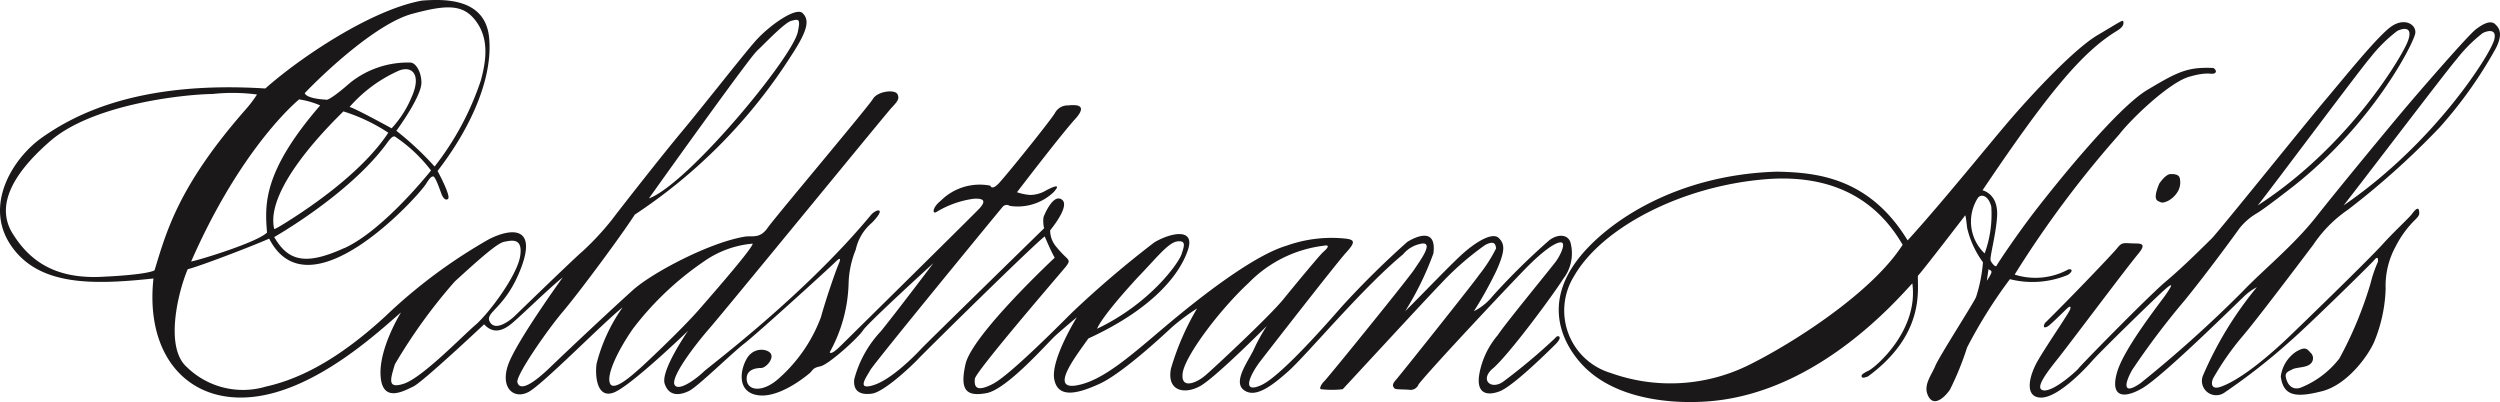 <svg xmlns="http://www.w3.org/2000/svg" width="229.999" height="36.99" viewBox="0 0 229.999 36.99">
  <g id="Group_2525" data-name="Group 2525" transform="translate(0)">
    <path id="Path_384" data-name="Path 384" d="M206.966,6.256c-2.4-.115-3.305.35-6.1,2.016s-8.426,8.688-10.2,10.977-3.58,5-3.664,5.193-.429-.194-.547-.463.471-2.29.589-4.033-.825-2.288-1.336-2.444c6.061-9,9.174-12.721,12.36-14.661.629-.381.631-.658.592-.853s-.2-.039-2.364,1.241-5.9,5.312-7.795,7.486-6.494,7.91-9.686,11.4c-3.583-5.9-8.584-6.244-12.007-6.322-9.332.271-15.677,4.67-18.269,7.989-3.546,4.539-1.04,8.236.236,9.657,3.033,3.376,8.536,3.79,12.087,3.452,9.8-.93,16.97-9.308,18.387-10.82.591,4.343-3.386,7.718-4.017,8.025s-.708.429-.629.583.393,0,.551-.038c5.239-3.84,4.569-7.912,4.606-9.27.356-.348,4.135-5.273,4.253-5.427s.12-.391.275,1.006a8.668,8.668,0,0,0,1.459,3.18,13.967,13.967,0,0,1-.631,3.183c-.117.388-3.387,5.468-3.74,6.321s-1.064,1.707-.749,2.6c.456,1.293,1.5.465,2.085-.389a27.167,27.167,0,0,0,1.576-3.88,44.507,44.507,0,0,1,3.937-6.281,8.475,8.475,0,0,0,5.316-.386c.512-.312.433-.622.039-.5a6.316,6.316,0,0,1-4.918.464,95.757,95.757,0,0,1,9.606-12.875c1.159-1.5,4.6-4.77,6.414-5.313s2.127-.156,2.4-.349-.12-.465-.12-.465M164.038,33.664a16.252,16.252,0,0,1-12.535.651,5.994,5.994,0,0,1-3.362-8.933c2.547-4.417,9.782-8.233,17.527-8.886s11.109,3.315,12.689,6.023c-2.854,4.468-10.292,9.186-14.319,11.145M185.286,18.2c.307-.4.97-.2,1.226.8a10.488,10.488,0,0,1-.61,4.315,4.043,4.043,0,0,1-.616-5.118m1.226,6.925a3.711,3.711,0,0,1-.409.7l.153-1.055c.256.151.305.151.256.352" transform="translate(-3.315)" fill="#1a1818"/>
    <path id="Path_385" data-name="Path 385" d="M232.873,2.224c-.433-.389-1.1-.04-1.772.466s-4.684,5.117-6.3,7.018-6.378,7.676-8.425,10.272-4.882,4.887-6.693,6.786a114.075,114.075,0,0,1-9.449,8.491c-1.733,1.2-1.418-.076-.75-1.239a71.385,71.385,0,0,1,4.8-6.361c2.089-2.556,4.805-6.28,5.042-6.628a5.743,5.743,0,0,1,1.533-1.358c.558-.309,1.973-1.394,3.426-2.519,7.285-5.739,10.986-12.99,11.223-14.036.18-.8-.906-1.551-2.165-.7s-4.488,4.889-6.1,6.787S207.4,21.338,206.809,21.921s-2.6,2.6-4.214,3.953-7.91,7.795-8.029,7.988-2.282,2.171-3.231,2.054.395-1.781,1.38-3.022,6.338-8.377,7.283-9.5.157-.97-.59-1.006-.906-.078-1.3.425-4.289,4.573-6.653,6.9c-.274.5.04.465.314.272s1.378-1.28,1.656-1.552.431-.31.354,0-2.047,3.143-2.953,4.692-1.258,3.452.276,3.452,3.978-2.559,4.687-3.373,5.982-5.972,6.808-6.67.357,0-.039.583-3.779,4.843-4.45,7.056.4,2.638,2.287,1.55,8.424-7.561,9.252-8.337a5.023,5.023,0,0,1,1.3-.967,33.351,33.351,0,0,0-4.963,8.142,1.314,1.314,0,0,0,1.931,1.591,56.9,56.9,0,0,0,6.1-4.77c1.574-1.358,7.44-7.1,7.754-7.484s.355-.038.315.192a11.306,11.306,0,0,0-.668,1.941,35.32,35.32,0,0,1-2.874,6.941,8.463,8.463,0,0,1-3.622,2.714c-.828.23-1.183-.428-1.3-.934s.237-.579.592-.773,1.259-.155,1.613-.465a.683.683,0,0,0,.038-1.085c-.353-.428-.551-.505-1.3-.08a3.257,3.257,0,0,0-1.417,2.289c.237,1.783,1.337,1.978,3.779,1.357s4.371-3.45,4.843-4.613a13.894,13.894,0,0,0,1.026-4.811A7.514,7.514,0,0,1,223.7,22.7a9.594,9.594,0,0,1,1.612-2.287c.55-.543.628-.621.55-1.046s-.471.076-.668.347-1.771,1.745-2.638,2.714-4.606,4.652-8.387,8.3-5.866,4.655-6.653,4.886-.788-.387-.59-.811a25.25,25.25,0,0,1,2.678-3.839c1.18-1.358,5.393-6.942,6.536-8.453a11.925,11.925,0,0,1,3.188-3.219,73.079,73.079,0,0,0,8.425-7.561,39.756,39.756,0,0,0,5.159-7.251c.667-1.279.394-1.861-.041-2.247M221.419,5.256a13.559,13.559,0,0,1,2.445-2.41c.612-.3,1.477-.4.968.954s-5.352,9.633-13.808,15.1c1.475-1.857,9.627-12.8,10.4-13.648M232.732,3.8c-.446,1.377-5.452,9.381-13.81,15.1,1.476-1.857,9.631-12.6,10.4-13.449a13.563,13.563,0,0,1,2.4-2.408c.611-.3,1.375-.353,1.02.753" transform="translate(-3.315 0)" fill="#1a1818"/>
    <path id="Path_386" data-name="Path 386" d="M201.96,17.154c.357-.537.774-.893,1.042-.893s.717,0,.836.328a1.67,1.67,0,0,1-.207,1.343,2.265,2.265,0,0,1-.926.831c-.415.151-.465.182-.862-.027s-.123-.986.117-1.582" transform="translate(-3.315 -0.248)" fill="#1a1818"/>
    <path id="Path_387" data-name="Path 387" d="M137.336,33.908c1.518-1.311,5.555-6.782,6.47-8.24a3.847,3.847,0,0,0,.663-3.413c-.3-.753-1.221-.7-1.937-.15a61.87,61.87,0,0,0-5.2,5.124,5.141,5.141,0,0,1-1.732,1.4,36.03,36.03,0,0,0,2.087-3.765c.795-1.79.766-2.413.2-2.965s-1.984.3-3.106,1.257-3.822,3.816-5.506,5.473a27.592,27.592,0,0,0,2.6-5.323c.3-2.411-1.579-1.555-2.4-1.055a82.184,82.184,0,0,0-5.96,5.876c-.716.805-5.506,6.38-7.44,7.284s-1.071-.955-.1-2.213,6.983-8.988,7.848-9.94.866-1.206-.051-1.309a12.29,12.29,0,0,0-5.4.652c-3.055.9-7.949,4.724-11.107,7.384s-5.808,5.074-8.255,5.476-.052-2.664,1.12-4.321c6.217-2.861,8.508-6.13,9.172-8.186s-1.681-1.508-3.107-.653a93.31,93.31,0,0,0-7.543,6.428c-.714.7-5.654,5.726-7.288,6.579s-1.733.2-1.682-.452,7.9-9.745,8.309-10.245.357-.6.255-.755-.459-.4-1.072-1.154a2.333,2.333,0,0,1-.561-1.506c1.274-1.608,1.633-2.665.921-2.914s-1.432,1.406-1.533,1.706A2.807,2.807,0,0,0,96.058,21S85.205,31.6,84.743,32.1s-2.646,2.761-4.329,3.315-.713-.7-.354-1.356S91.931,19.391,92.235,19.041a.492.492,0,0,1,.664-.1,4.8,4.8,0,0,0,4.026-1.255c.867-.955-.254-.4-.714-.151a2.906,2.906,0,0,1-1.427.4,4.655,4.655,0,0,1-1.223-.25s4.028-5.275,5.352-6.732-.154-1.3-.662-1.255a1.324,1.324,0,0,0-1.171.652c-.155.4-4.642,5.977-5.252,6.58s-.713.152-.713.152a5.074,5.074,0,0,0-4.535,1.355c-.918.753-.766,1.307-.408,1.053a8.929,8.929,0,0,1,3.363-1.2c1.325-.1.969.453.562.9S78.223,30.945,77.306,31.85s-.969.552-.969.552a13.8,13.8,0,0,0,1.733-6.28,8.84,8.84,0,0,1,.661-3.162A4.459,4.459,0,0,1,80.209,20.5c1.429-1.456.4-1.311-.1-.7-6.215,7.483-14.882,13.911-15.391,14.414s-2.242,1.861-2.648,1.206,1.681-3.464,3.21-5.223S81.483,10.5,81.994,9.949s.817-.853.561-1.3-1.834-.252-2.244.451-9.019,10.9-9.682,11.853-1.274.755-1.986.8c-3.312.5-8.664,3.362-10.4,4.92s-5.5,5.074-7.644,7.135-2.852,1.955-3,1.356,2.647-4.675,4.177-6.481,5.4-7.033,6.626-8.94A49.108,49.108,0,0,0,72.821,5.076c1.58-2.41,1.631-3.264,1.019-3.867s-3.109,1.156-4.381,2.612-4.842,6.028-6.73,8.287-5.858,7.334-6.418,8.088a25.9,25.9,0,0,1-2.7,2.912c-.511.4-5.6,5.326-6.218,5.928s-1.884,1.455-2.341.553,1.474-1.2,2.9-4.973S47.086,20.95,45,22a48.25,48.25,0,0,0-9.529,7.083C31.646,32.6,28.078,34.76,24.46,35.566a7.388,7.388,0,0,1-7.286-1.81c-2.09-1.857-.713-7.131.1-8.992.916-.2,5.912-2.107,7.49-2.811,3.67,7.182,13.657-3.818,14.423-5.022.285-.452.458-.7.664-.7s.609,1.2.763,1.607.409.652.61.451-.407-1.508-.968-2.562C43.365,11.707,45.354,7.137,45,3.47S40.869-.095,38.831.054c-4.74.855-11.314,5.323-14.42,8.087C12.484,7.387,6.676,10.7,3.924,12.613s-5.452,6.277-2.9,9.992,7.491,3.615,13.094,3.016c-.763,7.03,3.111,11.5,9.073,10.9s11.822-6.178,13.707-7.786c0,0-2.04,3.266-1.885,5.827s2.142,1.406,3.007,1,6.521-5.726,6.521-5.726c.817.9,1.683.6,2.447,0s3.567-3.367,4.79-4.321c0,0-4.332,5.979-5.044,8.09s.558,3.161,1.885,2.46,7.032-6.529,8.662-7.786a15.556,15.556,0,0,0-2.393,5.171c-.155,1.057,0,3.266,1.579,2.663s6.831-5.675,6.831-5.675-2.549,3.665-2.145,4.871,1.43,1.057,2.244.653,3.872-3.416,5.095-4.369,7.7-6.833,8.357-7.485.41-.048.258.3-1.022,2.765-1.581,4.773A14.1,14.1,0,0,1,71.6,34.861c-1.427,1.257-2.8,1.106-2.9.1s.917-1.107,1.324-1.107,1.123-.754.92-1.255-1.582-.753-2.244.4-.865,3.114,1.069,3.366,4.331-1.709,4.69-2.009.255-.5,1.018-.655,3.516-2.661,3.925-3.316,6.47-6.176,6.47-6.176-3.411,4.52-4.84,6.277a10.218,10.218,0,0,0-2.445,4.421c-.1,1.056.508,1.459,1.629,1.307s3.669-2.562,4.28-3.214,10.6-10.5,11.618-11.25c0,0,.615,1.457.921,1.957,0,0-7.594,7.083-8.208,9.792-.538,2.392.052,3.017,1.937,2.666s5.606-4.623,6.323-5.275,1.986-1.708,1.986-1.708-2.4,3.866-2.088,5.674,2.088,1.409,4.177.452,5.808-4.419,6.676-5.224a19.26,19.26,0,0,1,2.291-1.705,24.273,24.273,0,0,0-2.4,5.523c-.407,2.11,1.275,2.41,2.7,1.608s6.116-5.525,6.116-5.525a16.3,16.3,0,0,0-1.172,2.11c-.407.955-1.989,2.964-.968,3.767s2.5-.25,4.18-1.76,6.777-7.634,10.494-10.7a2.8,2.8,0,0,1,1.835-1.005c.919,0-.252,1.559-.814,2.412s-7.85,9.844-8.253,10.247-.463.752-.308.752a8.773,8.773,0,0,0,1.989,0c.151-.15,7.744-8.388,9.018-9.695a26.292,26.292,0,0,1,4.076-3.565c.919-.5.971,0,1.02.3a13.758,13.758,0,0,1-1.579,2.459c-.357.555-7.237,9.194-7.644,9.647s-.257.6-.153.751.661.1,1.375.152a.78.78,0,0,0,.868-.5c1.171-1.507,9.017-9.845,10.139-10.951s2.292-2.056,2.9-2.107,0,1.2-.409,1.758-4.738,5.824-5.348,6.78a7.572,7.572,0,0,0-1.683,3.517c-.328,1.8.611,2.108,1.833,1.657s4.332-3.515,5.15-4.321.153-.9,0-.6a54.877,54.877,0,0,1-4.79,4.019c-1.121.8-2.193-.15-.969-1.206m-32.579-8.469c1.614-1.67,2.716-3.108,3.546-3.222s.67.388.393,1.2-2.874,4.5-7.757,6.831c0,0,.238-.933,3.818-4.813m-35.17-20.7c.546-.478,2.547-2.632,3.216-2.812s.865-.224.6,1.017C72.92,5.279,63.277,16.939,59.7,18.255c2.547-3.589,9.344-13.037,9.889-13.513M25.224,21.049c-.865-3.717,5.2-9.642,6.368-10.8a16.311,16.311,0,0,1,4.131,1.961c-2.6,3.966-8.1,7.434-9.375,8.237s-1.124.6-1.124.6m6.931-11.2a13.018,13.018,0,0,1,4.587-3.367c1.222-.451,2.038.451,1.122,2.462a9.632,9.632,0,0,1-1.835,2.863s-3.567-1.958-3.874-1.958M31.7,22.808c-3.618,1.656-5.2,1.2-6.472-1,0,0,6.83-3.868,10.3-8.54.355-.5.611-.8.814-.7a13.92,13.92,0,0,1,3.313,3.115s-4.33,5.475-7.95,7.133M37.921,1.273c3.095-.838,4.611-.9,5.763.538s1.214,3.228.544,5.619a26.344,26.344,0,0,1-4.244,7.892,27.8,27.8,0,0,0-3.519-3.288C37.5,10.6,38.771,8.566,38.771,7.611s-.487-1.795-.972-1.853a8.488,8.488,0,0,0-5.581,1.853C30.1,9.464,29.976,9.165,29.976,9.165s-1.759-.06-1.94-.6c2.243-2.331,6.794-6.456,9.885-7.293m-10.4,7.871a7.85,7.85,0,0,1,1.936.554c-5.3,6.129-5.094,9.142-4.891,11.7-.917.9-6.167,2.511-6.981,2.662C21.811,14.422,26.5,10,27.517,9.145M9.325,25.47c-4.433.2-6.676-1.609-8.154-3.968s-.356-5.224,3.468-8.539,11.972-4.27,14.928-4.318a17.417,17.417,0,0,1,4.078.048,11.168,11.168,0,0,1-1.07,1.408c-6.217,7.082-7.287,11.3-8.357,14.766,0,0-.458.4-4.893.6M43.733,29.9c-1.26,1.088-4.882,4.839-6.576,5.4-1.535.5-1.262-.352-.827-1.786A49.382,49.382,0,0,1,41.836,25.9c2.361-2.16,3.938-3.547,4.553-3.657s1.747-.445,1.465,1.33-2.863,5.245-4.121,6.331m15.079,4.039c-.2.152-2.284,2.172-2.68,1.358s.791-3.182,2.09-5.045a28.013,28.013,0,0,1,6.494-6.173,9.152,9.152,0,0,1,4.531-1.668c0,.389-3.229,4.114-4.924,6.055s-5.315,5.318-5.511,5.473m52.048.62c-.826.7-2.283,1.279-2.048-.273s3.309-5.7,6.067-8.266a11.59,11.59,0,0,1,6.887-3.415c.75-.154.236.349-.039.584s-2.4,2.792-3.663,4.345-6.377,6.325-7.2,7.025" transform="translate(0 0)" fill="#1a1818"/>
  </g>
</svg>
